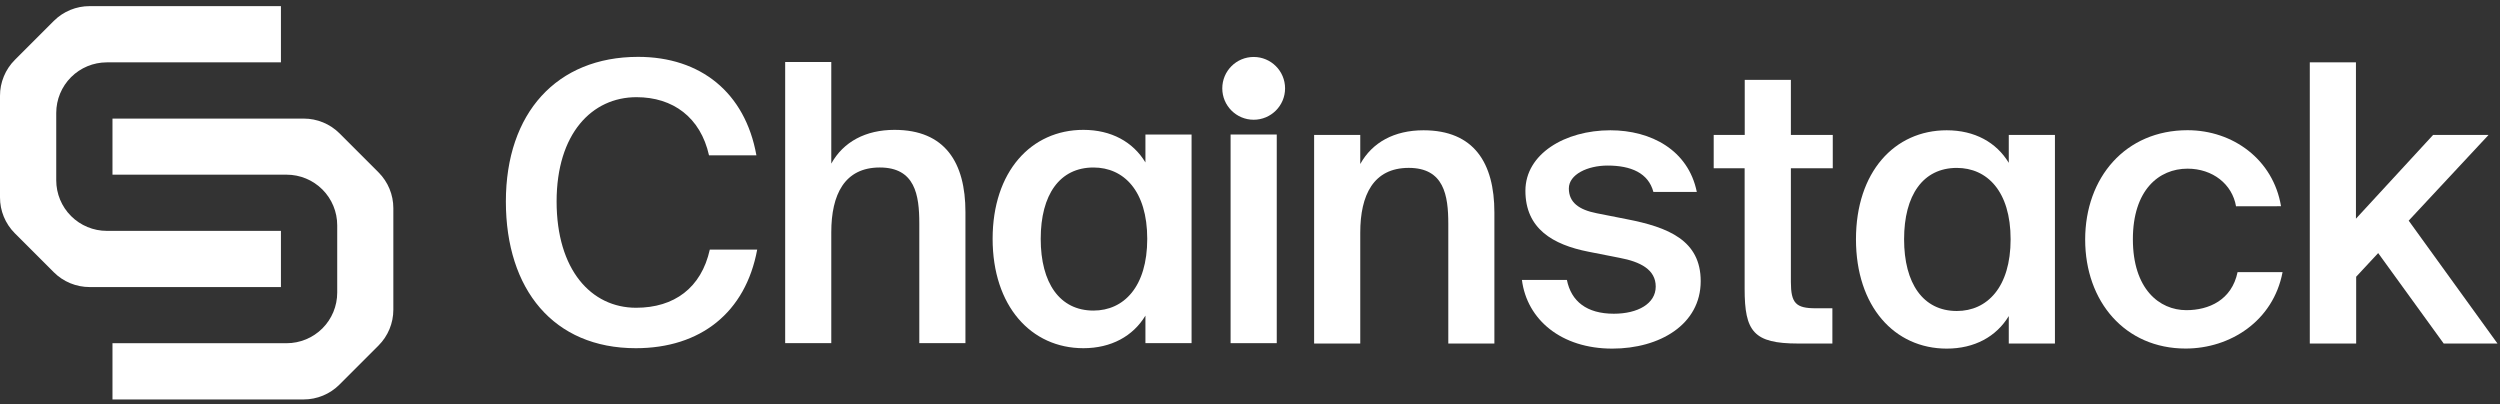 <svg width="204" height="33" viewBox="0 0 204 33" fill="none" xmlns="http://www.w3.org/2000/svg">
<rect x="0" y="0" width="204" height="33" fill="#333333" stroke="none"/>
<path d="M51.881 28.413C45.172 28.413 41.279 23.625 41.279 16.442C41.279 9.228 45.425 4.64 52.071 4.64C57.166 4.64 60.805 7.55 61.723 12.676H57.856C57.16 9.575 54.914 7.93 51.939 7.93C48.3 7.93 45.419 10.906 45.419 16.442C45.419 22.013 48.236 25.113 51.907 25.113C55.007 25.113 57.224 23.499 57.92 20.367H61.787C60.837 25.502 57.166 28.413 51.881 28.413Z" fill="white"/>
<path d="M72.994 10.597C77.108 10.597 78.78 13.254 78.78 17.304V28.002H75.015V18.226C75.015 15.914 74.672 13.667 71.791 13.667C68.91 13.667 67.833 15.882 67.833 18.95V28.002H64.07V5.059H67.833V13.35C68.817 11.576 70.626 10.597 72.994 10.597Z" fill="white"/>
<path d="M97.232 10.976V28.002H93.467V25.756C92.454 27.432 90.674 28.413 88.404 28.413C84.13 28.413 80.998 24.964 80.998 19.489C80.998 14.015 84.13 10.597 88.404 10.597C90.682 10.597 92.454 11.577 93.467 13.255V10.976H97.232ZM84.922 19.489C84.922 23.096 86.472 25.343 89.226 25.343C91.694 25.343 93.615 23.413 93.615 19.489C93.615 15.565 91.694 13.668 89.226 13.668C86.472 13.668 84.922 15.882 84.922 19.489Z" fill="white"/>
<path d="M116.156 10.631C120.27 10.631 121.942 13.288 121.942 17.338V28.032H118.181V18.256C118.181 15.946 117.834 13.699 114.953 13.699C112.072 13.699 110.997 15.914 110.997 18.982V28.032H107.232V11.01H110.997V13.384C111.979 11.612 113.782 10.631 116.156 10.631Z" fill="white"/>
<path d="M131.182 13.51C129.536 13.51 128.018 14.238 128.018 15.377C128.018 16.516 128.84 17.117 130.296 17.402L132.702 17.877C136.15 18.541 138.777 19.617 138.777 22.941C138.777 26.486 135.424 28.447 131.561 28.447C127.386 28.447 124.6 26.073 124.189 22.845H127.86C128.208 24.586 129.474 25.6 131.689 25.6C133.65 25.6 135.107 24.776 135.107 23.383C135.107 21.991 133.842 21.358 132.164 21.041L129.6 20.536C126.721 19.966 124.473 18.669 124.473 15.567C124.473 12.56 127.701 10.631 131.404 10.631C134.727 10.631 137.764 12.245 138.46 15.662H134.917C134.506 14.112 133.082 13.51 131.182 13.51Z" fill="white"/>
<path d="M146.136 6.517V11.01H149.554V13.731H146.136V23.004C146.136 24.744 146.547 25.155 148.161 25.155H149.522V28.032H146.729C143.09 28.032 142.362 27.05 142.362 23.569V13.731H139.838V11.01H142.37V6.517H146.136Z" fill="white"/>
<path d="M167.683 11.01V28.032H163.916V25.79C162.905 27.465 161.123 28.447 158.853 28.447C154.582 28.447 151.447 24.997 151.447 19.523C151.447 14.048 154.582 10.631 158.853 10.631C161.131 10.631 162.905 11.612 163.916 13.288V11.01H167.683ZM155.374 19.523C155.374 23.13 156.924 25.377 159.677 25.377C162.145 25.377 164.066 23.447 164.066 19.523C164.066 15.599 162.137 13.701 159.677 13.701C156.924 13.701 155.374 15.916 155.374 19.523Z" fill="white"/>
<path d="M182.46 16.834C182.151 15.028 180.555 13.763 178.504 13.763C176.164 13.763 174.043 15.505 174.043 19.523C174.043 23.573 176.193 25.309 178.41 25.309C180.243 25.309 182.111 24.485 182.586 22.206H186.257C185.499 26.197 181.985 28.441 178.346 28.441C173.408 28.441 170.15 24.613 170.15 19.549C170.15 14.486 173.44 10.625 178.504 10.625C182.207 10.625 185.499 13.019 186.131 16.828L182.46 16.834Z" fill="white"/>
<path d="M192.245 17.845L198.542 11.01H203.067L196.549 18.005L203.795 28.032H199.406L194.059 20.651L192.263 22.582V28.032H188.479V5.089H192.245V17.845Z" fill="white"/>
<path d="M104.183 28.002H100.416V10.976H104.183V28.002Z" fill="white"/>
<path d="M102.3 9.771C103.715 9.771 104.862 8.624 104.862 7.21C104.862 5.795 103.715 4.648 102.3 4.648C100.885 4.648 99.738 5.795 99.738 7.21C99.738 8.624 100.885 9.771 102.3 9.771Z" fill="white"/>
<path d="M22.924 23.424H7.318C6.774 23.424 6.236 23.318 5.733 23.111C5.23 22.903 4.774 22.599 4.389 22.214L1.197 19.022C0.428 18.247 -0.002 17.199 8.3354e-06 16.108V7.818C-0.001 7.274 0.105 6.736 0.313 6.233C0.52 5.73 0.825 5.274 1.209 4.889L4.401 1.697C5.177 0.928 6.226 0.498 7.318 0.5H22.924V5.089H8.713C7.619 5.09 6.571 5.525 5.798 6.298C5.025 7.071 4.59 8.119 4.589 9.213V14.711C4.589 15.805 5.023 16.854 5.796 17.628C6.57 18.402 7.618 18.838 8.713 18.839H22.924V23.424Z" fill="white"/>
<path d="M9.178 9.677H24.785C25.875 9.676 26.922 10.107 27.696 10.874L30.888 14.066C31.662 14.841 32.097 15.89 32.097 16.985V25.275C32.097 26.369 31.662 27.419 30.888 28.194L27.696 31.386C26.922 32.16 25.872 32.595 24.777 32.595H9.178V28.006H23.389C24.483 28.006 25.533 27.571 26.308 26.797C27.082 26.023 27.517 24.973 27.517 23.878V18.382C27.517 17.287 27.082 16.237 26.308 15.463C25.533 14.689 24.483 14.254 23.389 14.254H9.178V9.677Z" fill="white"/>
</svg>
